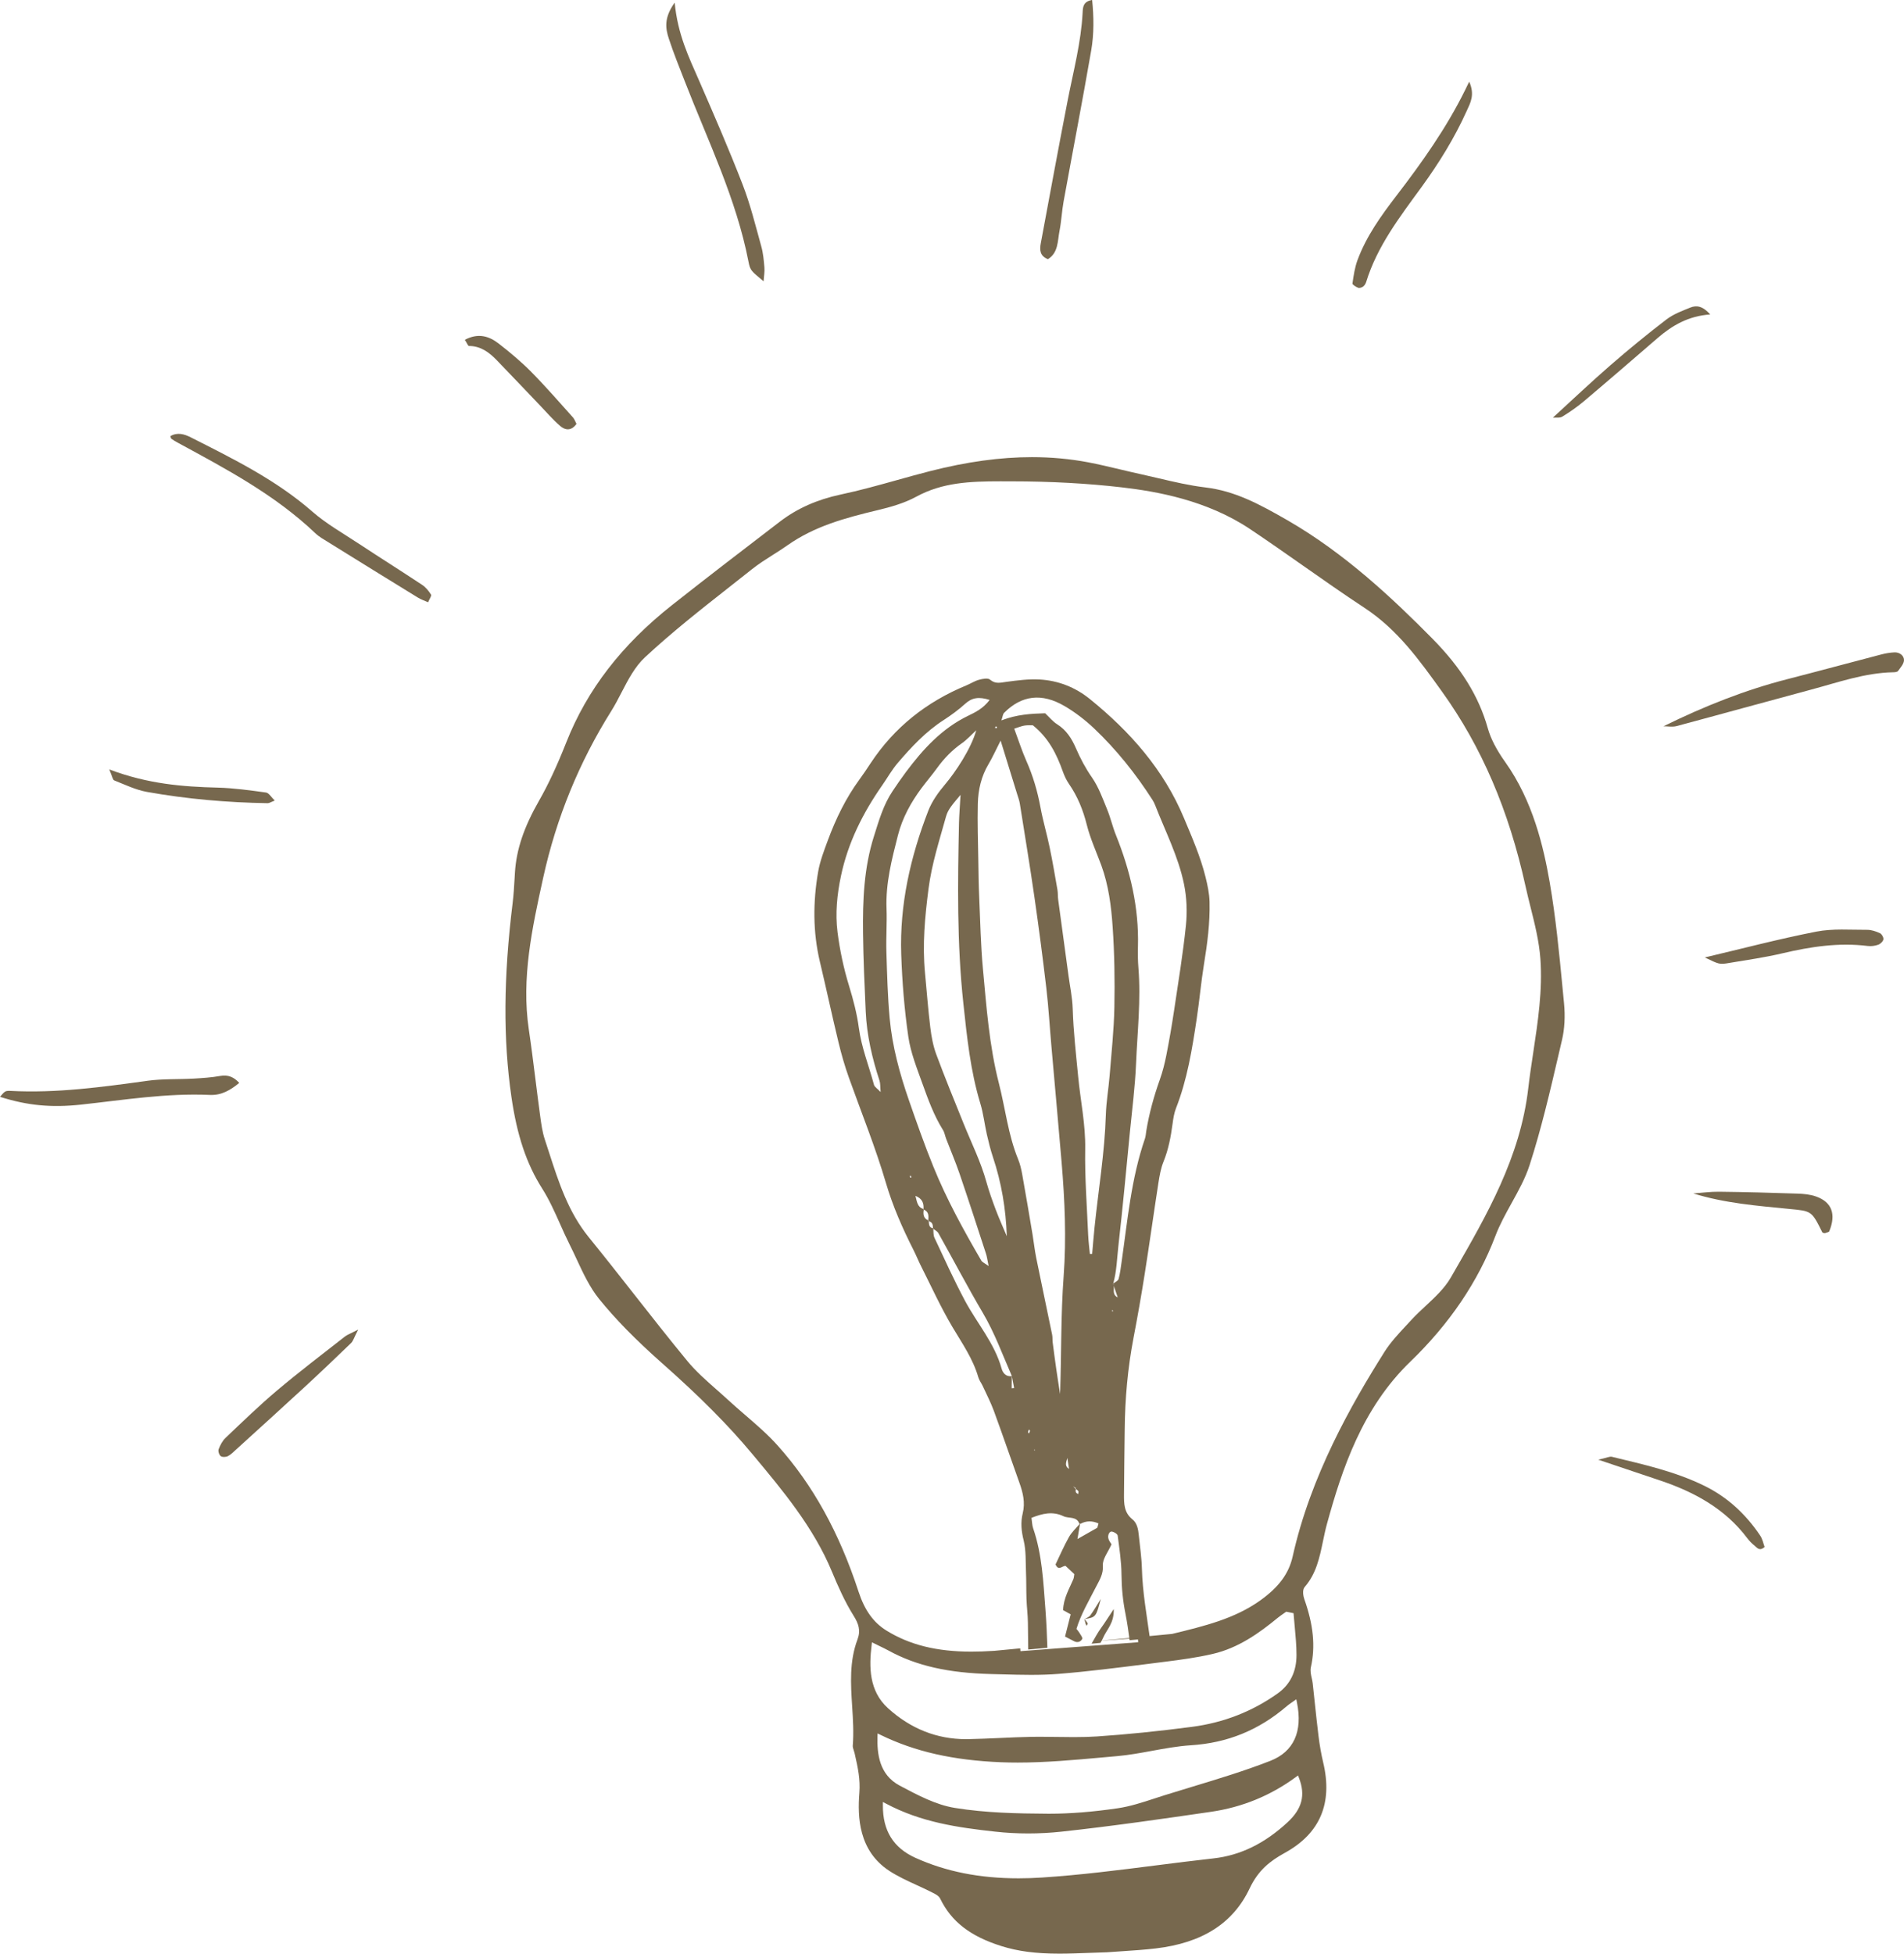 <svg xmlns="http://www.w3.org/2000/svg" xmlns:xlink="http://www.w3.org/1999/xlink" id="Layer_1" x="0px" y="0px" width="178.807px" height="183.423px" viewBox="0 0 178.807 183.423" xml:space="preserve"> <g> <g> <g> <g> <path fill-rule="evenodd" clip-rule="evenodd" fill="#77684E" d="M99.489,183.423c-2.214,0-3.897-0.22-5.458-0.714 c-2.917-0.92-4.686-2.292-5.735-4.449c-0.134-0.275-0.457-0.434-0.741-0.574l-0.112-0.057c-0.445-0.225-0.901-0.434-1.356-0.643 c-0.871-0.399-1.771-0.813-2.57-1.334c-2.895-1.893-2.991-5.083-2.813-7.319c0.102-1.281-0.146-2.385-0.408-3.553l-0.037-0.165 c-0.021-0.093-0.052-0.187-0.083-0.279c-0.052-0.159-0.102-0.31-0.091-0.438c0.1-1.237,0.02-2.495-0.059-3.711 c-0.133-2.071-0.271-4.213,0.5-6.255c0.323-0.86,0.101-1.493-0.364-2.235c-0.822-1.312-1.465-2.766-2.036-4.142 c-1.729-4.158-4.602-7.599-7.38-10.925l-0.106-0.127c-2.265-2.714-4.879-5.344-8.478-8.528c-2.49-2.207-4.366-4.122-5.904-6.025 c-0.874-1.08-1.495-2.415-2.096-3.706c-0.225-0.482-0.449-0.964-0.686-1.434c-0.315-0.625-0.602-1.268-0.888-1.91 c-0.496-1.114-1.01-2.267-1.671-3.309c-1.474-2.322-2.365-4.979-2.891-8.615c-0.782-5.413-0.746-11.191,0.115-18.188 c0.094-0.766,0.14-1.549,0.184-2.307l0.032-0.548c0.134-2.167,0.834-4.254,2.27-6.767c0.858-1.5,1.672-3.241,2.558-5.48 c1.953-4.938,5.208-9.155,9.949-12.893c3.366-2.658,6.795-5.283,10.111-7.822c1.612-1.233,3.474-2.063,5.69-2.537 c1.779-0.376,3.562-0.873,5.285-1.354c1.032-0.288,2.064-0.576,3.103-0.842c3.482-0.888,6.62-1.318,9.592-1.318 c1.802,0,3.577,0.163,5.276,0.485c1.003,0.191,2.015,0.433,2.994,0.665c0.663,0.158,1.325,0.315,1.991,0.46 c0.544,0.119,1.088,0.247,1.632,0.375c1.432,0.336,2.912,0.684,4.393,0.859c2.757,0.331,5.027,1.54,7.71,3.085 c5.362,3.086,9.876,7.336,13.583,11.086c2.721,2.754,4.381,5.434,5.225,8.433c0.275,0.979,0.813,2.023,1.646,3.192 c2.591,3.647,3.588,7.936,4.167,11.265c0.569,3.279,0.895,6.662,1.209,9.934l0.138,1.43c0.12,1.227,0.055,2.418-0.188,3.444 l-0.321,1.376c-0.8,3.436-1.626,6.989-2.726,10.386c-0.396,1.231-1.05,2.41-1.682,3.55c-0.552,0.997-1.123,2.027-1.531,3.104 c-1.627,4.282-4.31,8.246-7.974,11.782c-4.563,4.4-6.436,10.16-7.832,15.214c-0.15,0.541-0.265,1.093-0.38,1.645 c-0.328,1.575-0.638,3.064-1.723,4.313c-0.242,0.282-0.127,0.87-0.031,1.142c0.856,2.42,1.053,4.448,0.615,6.385 c-0.075,0.336,0.003,0.686,0.079,1.023c0.037,0.163,0.074,0.328,0.092,0.489l0.192,1.781c0.111,1.055,0.224,2.109,0.354,3.163 c0.107,0.879,0.256,1.715,0.439,2.485c0.914,3.814-0.292,6.667-3.586,8.479c-1.41,0.776-2.515,1.643-3.319,3.343 c-1.551,3.283-4.445,5.129-8.848,5.644c-1.049,0.122-2.125,0.193-3.166,0.262c-0.466,0.03-0.933,0.062-1.397,0.097 c-0.568,0.013-1.146,0.035-1.724,0.058C101.311,183.388,100.399,183.423,99.489,183.423z M82.913,169.513 c-0.012,2.363,0.982,3.968,3.039,4.906c2.872,1.3,6.046,1.932,9.703,1.932c0.719,0,1.469-0.025,2.228-0.076 c3.572-0.234,7.187-0.694,10.683-1.139c1.793-0.228,3.586-0.456,5.382-0.655c2.526-0.281,4.803-1.388,6.959-3.384 c1.374-1.266,1.709-2.549,1.086-4.16l-0.095-0.244l-0.21,0.155c-2.358,1.735-5.032,2.831-7.95,3.256 c-4.336,0.631-9.251,1.346-14.058,1.866c-1.029,0.111-2.079,0.168-3.119,0.168c-1.046,0-2.09-0.057-3.103-0.17 c-3.526-0.387-6.963-0.88-10.251-2.631l-0.292-0.155L82.913,169.513z M82.405,163.059c-0.041,1.598,0.158,3.563,2.082,4.584 c1.719,0.913,3.406,1.809,5.182,2.097c2.917,0.473,5.879,0.527,8.662,0.544l0.224,0.001c1.949,0,4.041-0.167,6.395-0.509 c1.183-0.173,2.345-0.553,3.47-0.921c0.313-0.103,0.625-0.204,0.938-0.303c0.86-0.27,1.724-0.531,2.588-0.793 c2.435-0.737,4.952-1.5,7.358-2.44c2.188-0.855,3.051-2.749,2.494-5.477l-0.062-0.301l-0.434,0.306 c-0.172,0.118-0.332,0.229-0.478,0.357c-2.621,2.245-5.566,3.441-9.001,3.656c-1.228,0.079-2.46,0.306-3.652,0.524 c-1.061,0.195-2.157,0.396-3.239,0.492l-1.476,0.132c-2.586,0.233-5.259,0.475-7.876,0.475c-0.522,0-1.045-0.009-1.566-0.03 c-4.505-0.182-8.102-0.998-11.32-2.569l-0.279-0.137L82.405,163.059z M81.854,154.473c-0.246,2.008-0.255,4.28,1.539,5.907 c2.125,1.928,4.589,2.905,7.321,2.905l0.2-0.002c1.001-0.019,2.002-0.063,3.004-0.108c0.98-0.045,1.961-0.089,2.942-0.107 c0.264-0.005,0.527-0.007,0.791-0.007c0.531,0,1.063,0.008,1.594,0.016c0.533,0.008,1.066,0.016,1.599,0.016 c0.851,0,1.548-0.021,2.194-0.064c2.79-0.188,5.702-0.482,8.903-0.9c2.971-0.389,5.686-1.449,8.066-3.15 c1.166-0.835,1.754-2.052,1.749-3.617c-0.002-0.872-0.084-1.752-0.163-2.604c-0.036-0.382-0.071-0.764-0.101-1.146l-0.011-0.152 l-0.691-0.142l-0.268,0.188c-0.176,0.122-0.352,0.245-0.518,0.38c-1.75,1.437-3.703,2.843-6.133,3.401 c-1.49,0.345-3.037,0.552-4.493,0.734l-1.662,0.21c-2.727,0.346-5.546,0.703-8.326,0.927c-0.767,0.062-1.606,0.092-2.568,0.092 c-0.882,0-1.766-0.024-2.648-0.049l-1.049-0.027c-4.092-0.099-7.084-0.782-9.702-2.218c-0.259-0.141-0.523-0.269-0.818-0.41 l-0.718-0.352L81.854,154.473z M93.938,45.19c-2.863,0-5.433,0.108-7.884,1.44c-1.154,0.628-2.466,0.988-3.596,1.258 c-3.157,0.755-5.977,1.526-8.513,3.313c-0.436,0.307-0.888,0.593-1.339,0.879c-0.667,0.423-1.357,0.859-1.986,1.36 c-0.704,0.56-1.411,1.115-2.118,1.671c-2.663,2.094-5.418,4.259-7.934,6.602c-0.948,0.884-1.583,2.108-2.196,3.293 c-0.305,0.589-0.62,1.198-0.969,1.753c-3.013,4.796-5.159,10.047-6.382,15.609l-0.038,0.171 c-1.002,4.567-2.039,9.29-1.32,14.126c0.232,1.563,0.429,3.131,0.625,4.698c0.136,1.087,0.272,2.174,0.42,3.259l0.019,0.14 c0.101,0.748,0.204,1.521,0.445,2.244c0.137,0.412,0.271,0.826,0.404,1.239c0.882,2.728,1.793,5.547,3.709,7.906 c1.442,1.773,2.854,3.572,4.268,5.37c1.618,2.061,3.292,4.19,4.986,6.249c0.813,0.986,1.795,1.851,2.744,2.688 c0.359,0.316,0.719,0.633,1.069,0.956c0.532,0.49,1.082,0.965,1.632,1.439c1.051,0.906,2.137,1.843,3.064,2.883 c3.288,3.676,5.767,8.157,7.579,13.699c0.568,1.741,1.4,2.902,2.619,3.653c2.189,1.351,4.723,1.979,7.972,1.979h0.001 c0.656,0,1.355-0.023,2.139-0.074l2.453-0.233l0.021,0.264l11.057-0.838l-0.03-0.398l-4.011,0.304l7.224-0.688 c3.063-0.743,5.883-1.429,8.29-3.151c1.739-1.246,2.675-2.517,3.034-4.12c1.695-7.588,5.498-14.251,8.62-19.208 c0.561-0.89,1.311-1.692,2.035-2.47l0.512-0.553c0.412-0.448,0.877-0.88,1.327-1.298c0.87-0.808,1.77-1.643,2.353-2.655 l0.327-0.567c3.051-5.287,6.206-10.753,6.95-17.201c0.133-1.145,0.306-2.287,0.479-3.429c0.43-2.845,0.874-5.787,0.661-8.727 c-0.118-1.634-0.526-3.266-0.922-4.844c-0.165-0.659-0.33-1.318-0.475-1.979c-1.563-7.119-4.127-13.093-7.839-18.263 c-2.161-3.011-4.189-5.836-7.295-7.878c-1.938-1.274-3.871-2.63-5.739-3.94c-1.631-1.144-3.317-2.327-5.002-3.452 c-4.077-2.725-8.807-3.536-12.009-3.909c-3.233-0.377-6.732-0.568-10.398-0.568L93.938,45.19z"></path> </g> </g> </g> <g> <path fill-rule="evenodd" clip-rule="evenodd" fill="#77684E" d="M63.36,0.247c0.287,2.993,1.325,5.108,2.269,7.267 c1.414,3.247,2.828,6.496,4.107,9.799c0.729,1.88,1.211,3.856,1.753,5.802c0.183,0.645,0.242,1.327,0.298,1.998 c0.035,0.405-0.045,0.822-0.08,1.297c-1.166-0.989-1.249-0.989-1.418-1.854c-1.152-5.932-3.807-11.328-5.972-16.9 c-0.52-1.338-1.062-2.666-1.507-4.028C62.505,2.688,62.322,1.696,63.36,0.247z"></path> <path fill-rule="evenodd" clip-rule="evenodd" fill="#77684E" d="M40.203,56.546c-0.363-0.163-0.676-0.266-0.953-0.436 c-2.803-1.721-5.603-3.451-8.396-5.188c-0.432-0.269-0.888-0.52-1.248-0.864c-3.783-3.6-8.342-6.016-12.873-8.474 c-0.219-0.118-0.436-0.243-0.638-0.389c-0.057-0.039-0.06-0.152-0.092-0.249c0.655-0.382,1.302-0.192,1.894,0.106 c3.995,2.02,8.008,3.99,11.431,6.979c1.323,1.155,2.888,2.037,4.362,3.011c1.976,1.302,3.979,2.562,5.949,3.866 c0.338,0.224,0.622,0.57,0.839,0.918C40.549,55.942,40.327,56.238,40.203,56.546z"></path> <path fill-rule="evenodd" clip-rule="evenodd" fill="#77684E" d="M156.219,68.187c3.841-1.887,7.651-3.402,11.64-4.424 c2.938-0.754,5.865-1.551,8.803-2.315c0.403-0.106,0.826-0.178,1.244-0.198c0.48-0.023,0.891,0.295,0.901,0.709 c0.007,0.346-0.323,0.713-0.556,1.035c-0.074,0.104-0.313,0.123-0.475,0.124c-2.652,0.056-5.133,0.942-7.65,1.616 c-4.232,1.135-8.453,2.307-12.686,3.438C157.058,68.272,156.625,68.187,156.219,68.187z"></path> <path fill-rule="evenodd" clip-rule="evenodd" fill="#77684E" d="M98.412,24.332c-0.774-0.301-0.785-0.882-0.67-1.495 c0.836-4.475,1.656-8.957,2.528-13.426c0.534-2.732,1.257-5.429,1.401-8.231c0.024-0.478,0.033-1.044,0.894-1.18 c0.16,1.59,0.181,3.179-0.087,4.729c-0.82,4.74-1.735,9.463-2.596,14.196c-0.164,0.908-0.204,1.842-0.382,2.751 C99.313,22.627,99.398,23.722,98.412,24.332z"></path> <path fill-rule="evenodd" clip-rule="evenodd" fill="#77684E" d="M22.467,101.671c-0.813,0.666-1.645,1.177-2.752,1.129 c-4.086-0.184-8.111,0.477-12.152,0.915C4.863,104.004,2.6,103.809,0,102.979c0.175-0.189,0.302-0.382,0.478-0.489 c0.131-0.082,0.328-0.078,0.494-0.07c4.339,0.232,8.614-0.359,12.896-0.95c1.419-0.195,2.873-0.123,4.312-0.203 c0.837-0.048,1.68-0.104,2.504-0.249C21.43,100.886,21.972,101.126,22.467,101.671z"></path> <path fill-rule="evenodd" clip-rule="evenodd" fill="#77684E" d="M137.975,7.668c0.558,1.245,0.103,2.001-0.239,2.757 c-1.148,2.547-2.615,4.91-4.254,7.16c-2.037,2.795-4.154,5.536-5.19,8.91c-0.048,0.154-0.155,0.318-0.283,0.412 c-0.124,0.088-0.339,0.158-0.464,0.11c-0.209-0.081-0.551-0.292-0.533-0.405c0.105-0.735,0.215-1.488,0.469-2.181 c0.826-2.241,2.215-4.174,3.646-6.038c2.419-3.15,4.705-6.371,6.465-9.94C137.698,8.239,137.802,8.026,137.975,7.668z"></path> <path fill-rule="evenodd" clip-rule="evenodd" fill="#77684E" d="M33.639,124.831c-0.391,0.752-0.469,1.071-0.669,1.264 c-1.46,1.41-2.928,2.807-4.417,4.181c-2.111,1.947-4.24,3.872-6.365,5.804c-0.249,0.227-0.49,0.481-0.783,0.633 c-0.186,0.095-0.527,0.111-0.674,0c-0.153-0.116-0.266-0.468-0.199-0.645c0.146-0.385,0.354-0.788,0.646-1.065 c1.59-1.51,3.166-3.044,4.844-4.457c2.065-1.744,4.223-3.38,6.353-5.05C32.602,125.315,32.895,125.217,33.639,124.831z"></path> <path fill-rule="evenodd" clip-rule="evenodd" fill="#77684E" d="M160.102,89.892c3.497-0.825,6.958-1.738,10.466-2.423 c1.547-0.303,3.184-0.161,4.781-0.17c0.402-0.002,0.828,0.146,1.2,0.317c0.169,0.078,0.354,0.401,0.323,0.578 c-0.035,0.194-0.277,0.43-0.482,0.502c-0.304,0.111-0.662,0.158-0.984,0.119c-2.723-0.338-5.372,0.066-8.018,0.689 c-1.637,0.387-3.311,0.624-4.969,0.901C161.466,90.567,161.461,90.549,160.102,89.892z"></path> <path fill-rule="evenodd" clip-rule="evenodd" fill="#77684E" d="M150.095,137.048c0.822-0.184,1.074-0.324,1.278-0.274 c2.956,0.719,5.937,1.373,8.696,2.729c2.181,1.071,3.893,2.673,5.236,4.674c0.217,0.32,0.29,0.735,0.412,1.066 c-0.498,0.433-0.714,0.056-0.938-0.12c-0.264-0.206-0.502-0.458-0.705-0.726c-2.077-2.75-4.945-4.306-8.128-5.384 C154.201,138.421,152.454,137.839,150.095,137.048z"></path> <path fill-rule="evenodd" clip-rule="evenodd" fill="#77684E" d="M43.654,31.903c1.262-0.668,2.281-0.343,3.181,0.356 c1.06,0.825,2.101,1.692,3.043,2.646c1.36,1.373,2.627,2.837,3.919,4.274c0.154,0.169,0.23,0.413,0.342,0.618 c-0.484,0.687-1.066,0.604-1.539,0.191c-0.695-0.604-1.301-1.311-1.939-1.977c-1.336-1.395-2.664-2.801-4.008-4.191 c-0.715-0.737-1.51-1.336-2.615-1.338C43.954,32.483,43.871,32.239,43.654,31.903z"></path> <path fill-rule="evenodd" clip-rule="evenodd" fill="#77684E" d="M159.019,112.05c0.807-0.058,1.615-0.173,2.422-0.162 c2.456,0.028,4.914,0.094,7.369,0.178c0.584,0.019,1.195,0.076,1.738,0.27c1.486,0.526,1.898,1.66,1.243,3.261 c-0.04,0.101-0.275,0.124-0.421,0.186c-0.08-0.025-0.206-0.026-0.234-0.081c-1.016-2.049-1.018-1.994-3.116-2.199 C165.009,113.205,161.989,112.972,159.019,112.05z"></path> <path fill-rule="evenodd" clip-rule="evenodd" fill="#77684E" d="M10.264,72.24c3.617,1.366,6.882,1.626,10.188,1.708 c1.513,0.042,3.024,0.252,4.528,0.46c0.277,0.041,0.504,0.452,0.82,0.756c-0.352,0.134-0.509,0.247-0.664,0.246 c-3.801-0.062-7.588-0.39-11.33-1.058c-1.061-0.19-2.069-0.682-3.082-1.082C10.582,73.216,10.545,72.89,10.264,72.24z"></path> <path fill-rule="evenodd" clip-rule="evenodd" fill="#77684E" d="M160.608,29.523c-2.057,0.146-3.563,1.029-4.93,2.206 c-2.295,1.983-4.59,3.967-6.908,5.924c-0.639,0.54-1.335,1.025-2.05,1.462c-0.241,0.148-0.614,0.074-0.89,0.1 c1.823-1.666,3.574-3.332,5.399-4.916c1.714-1.491,3.474-2.932,5.278-4.313c0.651-0.499,1.471-0.802,2.245-1.113 C159.323,28.646,159.904,28.725,160.608,29.523z"></path> </g> <g> <path fill="#77684E" d="M103.379,150.115c-0.396,0.633-0.662,1.106-0.98,1.539c-0.119,0.163-0.346,0.244-0.533,0.357 C102.922,151.833,102.927,151.822,103.379,150.115z"></path> <path fill="#77684E" d="M101.849,152.014l-0.012,0.013c0.042,0.155,0.079,0.311,0.126,0.463c0.016,0.052,0.061,0.097,0.091,0.147 c0.03-0.078,0.112-0.18,0.089-0.226c-0.076-0.142-0.19-0.264-0.291-0.394c0.005-0.001,0.009-0.006,0.014-0.006 C101.859,152.012,101.855,152.013,101.849,152.014z"></path> <path fill="#77684E" d="M78.739,97.837c0.271,1.132,0.595,2.261,0.987,3.356c1.175,3.291,2.492,6.532,3.479,9.891 c0.645,2.187,1.559,4.258,2.587,6.285c0.249,0.491,0.453,1.008,0.702,1.5c0.967,1.914,1.854,3.872,2.945,5.713 c0.91,1.531,1.932,2.984,2.434,4.722c0.083,0.289,0.285,0.543,0.412,0.819c0.357,0.775,0.753,1.539,1.047,2.336 c0.822,2.243,1.596,4.502,2.4,6.75c0.336,0.938,0.563,1.863,0.311,2.881c-0.207,0.836-0.127,1.67,0.09,2.539 c0.23,0.938,0.179,1.949,0.218,2.93c0.037,0.857,0.018,1.719,0.048,2.575c0.025,0.739,0.123,1.474,0.132,2.212 c0.011,0.841,0.021,1.682,0.03,2.523l1.8-0.165c-0.038-1.208-0.093-2.416-0.185-3.619c-0.196-2.55-0.308-5.14-1.154-7.604 c-0.096-0.28-0.098-0.596-0.155-0.975c1.011-0.4,1.978-0.645,3.005-0.152c0.504,0.242,1.268-0.031,1.503,0.748 c0.021-0.025,0.042-0.047,0.062-0.071c-0.002,0.019-0.006,0.039-0.01,0.057c0.594-0.331,1.151-0.311,1.734-0.056 c-0.092,0.303-0.092,0.395-0.132,0.416c-0.575,0.334-1.157,0.659-1.845,1.048c0.092-0.531,0.168-0.971,0.242-1.408 c-0.016,0.009-0.031,0.013-0.049,0.022c-0.001-0.004-0.002-0.006-0.003-0.008c-0.34,0.393-0.73,0.756-0.983,1.199 c-0.479,0.847-0.861,1.747-1.265,2.58c0.282,0.649,0.626,0.122,0.942,0.138c0.258,0.24,0.525,0.49,0.822,0.77 c-0.028,0.153-0.031,0.337-0.098,0.493c-0.379,0.896-0.908,1.74-0.958,2.889c0.215,0.119,0.474,0.264,0.715,0.396 c-0.185,0.723-0.349,1.366-0.53,2.084c0.314,0.162,0.575,0.294,0.834,0.433c0.332,0.177,0.635,0.069,0.781-0.216 c0.059-0.116-0.164-0.384-0.271-0.575c-0.056-0.103-0.141-0.19-0.271-0.361c0.412-1.365,1.165-2.633,1.832-3.938 c0.326-0.64,0.706-1.201,0.648-2.035c-0.039-0.593,0.484-1.225,0.813-1.97c-0.059-0.1-0.213-0.281-0.281-0.494 c-0.115-0.36,0.085-0.757,0.34-0.698c0.2,0.044,0.501,0.229,0.52,0.383c0.16,1.217,0.35,2.438,0.357,3.658 c0.008,1.24,0.129,2.442,0.369,3.654c0.164,0.829,0.284,1.666,0.395,2.504l1.904-0.174c-0.295-2.177-0.693-4.337-0.751-6.545 c-0.026-1.041-0.187-2.082-0.29-3.123c-0.055-0.562-0.154-1.151-0.602-1.508c-0.793-0.632-0.795-1.482-0.789-2.346 c0.011-2.029,0.046-4.058,0.066-6.089c0.027-2.897,0.283-5.771,0.83-8.62c0.383-1.99,0.733-3.989,1.049-5.992 c0.451-2.851,0.846-5.709,1.289-8.563c0.104-0.663,0.223-1.348,0.473-1.965c0.47-1.155,0.692-2.352,0.855-3.575 c0.065-0.485,0.141-0.983,0.316-1.435c1.064-2.714,1.521-5.562,1.951-8.424c0.257-1.698,0.406-3.414,0.68-5.106 c0.32-1.947,0.571-3.889,0.525-5.855c-0.019-0.786-0.191-1.579-0.381-2.349c-0.475-1.914-1.267-3.712-2.025-5.529 c-1.904-4.551-5.048-8.097-8.82-11.157c-1.377-1.117-2.978-1.745-4.732-1.845c-1.033-0.058-2.086,0.083-3.118,0.22 c-0.555,0.071-1.03,0.233-1.546-0.211c-0.199-0.173-0.707-0.071-1.043,0.021c-0.408,0.113-0.779,0.361-1.178,0.524 c-3.729,1.539-6.766,3.933-8.996,7.318c-0.338,0.514-0.677,1.023-1.041,1.518c-1.281,1.749-2.214,3.679-2.963,5.697 c-0.362,0.978-0.744,1.969-0.92,2.989c-0.482,2.809-0.497,5.623,0.168,8.42C77.594,92.802,78.133,95.328,78.739,97.837z M85.568,110.565c-0.033-0.003-0.094,0.004-0.099-0.011c-0.015-0.048-0.015-0.104-0.02-0.156c0.042,0.002,0.103-0.003,0.104,0.01 C85.568,110.457,85.564,110.514,85.568,110.565z M83.551,95.617c-0.191-2.078-0.244-4.174-0.309-6.26 c-0.04-1.351,0.064-2.703,0.014-4.052c-0.092-2.372,0.495-4.634,1.073-6.891c0.413-1.62,1.212-3.071,2.204-4.409 c0.477-0.641,1.001-1.247,1.469-1.895c0.653-0.906,1.415-1.688,2.335-2.333c0.49-0.345,0.898-0.805,1.345-1.214 c-0.49,1.754-1.965,3.943-2.933,5.087c-0.626,0.738-1.224,1.573-1.572,2.466c-1.677,4.33-2.699,8.814-2.542,13.483 c0.088,2.578,0.295,5.164,0.664,7.716c0.215,1.498,0.801,2.959,1.318,4.399c0.538,1.498,1.082,3.005,1.935,4.372 c0.157,0.25,0.198,0.571,0.31,0.854c0.417,1.09,0.879,2.164,1.256,3.267c0.849,2.492,1.662,4.999,2.479,7.503 c0.092,0.282,0.128,0.585,0.246,1.155c-0.377-0.276-0.598-0.357-0.689-0.514c-1.664-2.857-3.254-5.742-4.505-8.828 c-0.833-2.049-1.563-4.13-2.288-6.213C84.496,100.816,83.795,98.257,83.551,95.617z M95.01,130.34 c0.004-0.382,0.009-0.763,0.012-1.145c-0.554,0.102-0.854-0.322-0.953-0.681c-0.662-2.403-2.309-4.261-3.449-6.396 c-1.031-1.932-1.933-3.932-2.865-5.914c-0.113-0.24-0.084-0.549-0.107-0.831c-0.01-0.007-0.021-0.016-0.031-0.024 c0-0.012-0.002-0.023-0.001-0.033c-0.39-0.065-0.366-0.377-0.395-0.656c-0.019-0.004-0.026-0.015-0.048-0.018 c0.002-0.021,0.004-0.039,0.004-0.059c-0.465-0.2-0.498-0.585-0.424-1.013c-0.01-0.005-0.017-0.009-0.027-0.013 c0.002-0.016,0.002-0.031,0.002-0.047c-0.582-0.174-0.609-0.683-0.758-1.235c0.658,0.263,0.797,0.703,0.758,1.235 c0.012,0.005,0.021,0.01,0.033,0.013c-0.003,0.016-0.005,0.031-0.008,0.047c0.49,0.192,0.455,0.604,0.424,1.013 c0.014,0.005,0.023,0.012,0.037,0.018c0.003,0.02,0.005,0.039,0.007,0.059c0.354,0.079,0.396,0.354,0.395,0.656 c0.011,0.001,0.018,0.005,0.03,0.006c0.001,0.017,0.001,0.034,0.002,0.052c0.169,0.128,0.379,0.23,0.475,0.397 c1.396,2.492,2.725,5.025,4.174,7.486c1.118,1.894,1.854,3.943,2.729,5.938c0.07,0.376,0.141,0.75,0.213,1.126 C95.16,130.329,95.086,130.336,95.01,130.34z M94.55,116.066c-0.348-0.83-0.721-1.649-1.038-2.49 c-0.322-0.859-0.633-1.726-0.879-2.608c-0.525-1.901-1.407-3.657-2.139-5.476c-0.871-2.162-1.759-4.318-2.569-6.504 c-0.295-0.798-0.454-1.663-0.558-2.511c-0.209-1.709-0.336-3.429-0.5-5.141c-0.254-2.648-0.009-5.259,0.332-7.894 c0.302-2.341,1.021-4.541,1.643-6.782c0.189-0.688,0.635-1.157,1.363-2.034c-0.066,1.173-0.127,1.901-0.145,2.632 c-0.122,5.649-0.198,11.299,0.408,16.932c0.34,3.176,0.663,6.35,1.6,9.428c0.283,0.938,0.391,1.925,0.607,2.885 c0.164,0.717,0.34,1.433,0.571,2.129C94.051,111.035,94.465,113.508,94.55,116.066z M96.631,134.588 c-0.032-0.045-0.094-0.095-0.088-0.134c0.012-0.086,0.059-0.167,0.092-0.249c0.033,0.045,0.066,0.091,0.098,0.137 C96.699,134.424,96.664,134.507,96.631,134.588z M97.15,136.216l-0.041-0.11l0.063-0.027L97.15,136.216z M100.237,136.883 c0.072,0.482,0.106,0.705,0.155,1.035C99.999,137.643,100.08,137.4,100.237,136.883z M101.243,140.282 c-0.073-0.063-0.188-0.116-0.21-0.196c-0.027-0.087-0.011-0.188,0.002-0.285c-0.012-0.01-0.025-0.021-0.037-0.028 c-0.074-0.076-0.149-0.153-0.223-0.23c0.088,0.062,0.178,0.122,0.268,0.183c-0.002,0.025-0.006,0.049-0.008,0.076 c0.086,0.062,0.184,0.123,0.234,0.206C101.307,140.07,101.255,140.188,101.243,140.282z M104.432,123.119l0.037-0.145l0.068,0.132 L104.432,123.119z M102.787,115.26c-0.084,0.822-0.148,1.646-0.222,2.472c-0.071,0.001-0.142,0.001-0.213,0.001 c-0.056-0.6-0.137-1.198-0.162-1.801c-0.113-2.688-0.323-5.377-0.277-8.065c0.04-2.298-0.445-4.517-0.659-6.774 c-0.205-2.135-0.451-4.262-0.516-6.41c-0.033-1.038-0.258-2.07-0.397-3.107c-0.321-2.369-0.647-4.741-0.966-7.113 c-0.042-0.304-0.016-0.617-0.068-0.919c-0.232-1.327-0.455-2.655-0.731-3.976c-0.261-1.262-0.63-2.501-0.864-3.766 c-0.28-1.521-0.709-2.979-1.338-4.391c-0.418-0.946-0.732-1.938-1.127-2.999c0.398-0.124,0.674-0.243,0.962-0.29 c0.296-0.048,0.602-0.023,0.784-0.029c1.489,1.193,2.24,2.713,2.82,4.347c0.143,0.403,0.33,0.804,0.572,1.154 c0.813,1.179,1.33,2.456,1.679,3.852c0.325,1.298,0.897,2.535,1.362,3.799c0.68,1.863,0.932,3.823,1.064,5.774 c0.172,2.512,0.21,5.035,0.162,7.554c-0.041,2.141-0.275,4.279-0.445,6.418c-0.1,1.222-0.316,2.438-0.355,3.661 C103.744,108.215,103.15,111.726,102.787,115.26z M94.3,66.923c1.642-1.642,3.522-1.892,5.681-0.628 c0.996,0.585,1.938,1.308,2.776,2.104c2.104,1.996,3.903,4.258,5.472,6.699c0.1,0.153,0.182,0.32,0.25,0.492 c0.955,2.457,2.182,4.829,2.714,7.427c0.255,1.243,0.308,2.579,0.18,3.845c-0.276,2.686-0.718,5.354-1.116,8.025 c-0.21,1.396-0.449,2.791-0.723,4.177c-0.154,0.781-0.35,1.561-0.617,2.309c-0.559,1.568-0.998,3.163-1.268,4.804 c-0.041,0.242-0.049,0.496-0.127,0.727c-1.289,3.744-1.632,7.666-2.188,11.547c-0.08,0.549-0.139,1.101-0.287,1.629 c-0.05,0.178-0.322,0.289-0.502,0.429c-0.002,0.006-0.002,0.009-0.003,0.014c0.028,0.06,0.044,0.124,0.052,0.189 c0.125,0.367,0.25,0.734,0.373,1.099c-0.529-0.267-0.318-0.713-0.373-1.099c-0.021-0.064-0.043-0.128-0.064-0.192 c0.005-0.004,0.011-0.008,0.016-0.011c0.329-1.171,0.352-2.388,0.488-3.584c0.403-3.534,0.73-7.077,1.074-10.616 c0.209-2.14,0.489-4.273,0.578-6.416c0.126-3.008,0.469-6.012,0.224-9.028c-0.055-0.674-0.061-1.354-0.043-2.031 c0.096-3.628-0.719-7.071-2.063-10.415c-0.321-0.794-0.508-1.643-0.834-2.433c-0.419-1.019-0.798-2.09-1.417-2.982 c-0.604-0.866-1.087-1.78-1.5-2.729c-0.403-0.928-0.899-1.725-1.78-2.278c-0.409-0.257-0.725-0.659-1.123-1.031 c-1.314,0.038-2.645,0.105-4.107,0.669C94.162,67.288,94.174,67.049,94.3,66.923z M93.484,68.217 c0.043,0.003,0.102-0.011,0.119,0.01c0.026,0.029,0.02,0.084,0.027,0.129c-0.063-0.001-0.125-0.004-0.186-0.006 C93.458,68.306,93.471,68.262,93.484,68.217z M93.97,69.532c0.581,1.882,1.069,3.456,1.554,5.031 c0.092,0.296,0.202,0.589,0.25,0.89c0.463,2.912,0.945,5.823,1.365,8.741c0.412,2.857,0.788,5.721,1.124,8.588 c0.214,1.828,0.319,3.671,0.481,5.508c0.316,3.614,0.647,7.228,0.953,10.841c0.3,3.557,0.453,7.137,0.191,10.681 c-0.273,3.688-0.205,7.366-0.334,11.069c-0.119-0.771-0.244-1.541-0.354-2.312c-0.123-0.844-0.233-1.69-0.342-2.535 c-0.031-0.241-0.002-0.494-0.052-0.73c-0.495-2.408-1.007-4.814-1.497-7.223c-0.146-0.723-0.221-1.459-0.344-2.188 c-0.315-1.88-0.632-3.761-0.969-5.638c-0.086-0.482-0.201-0.97-0.385-1.422c-0.94-2.293-1.197-4.758-1.807-7.134 c-0.904-3.527-1.164-7.159-1.5-10.769c-0.203-2.2-0.247-4.415-0.344-6.624c-0.053-1.169-0.069-2.338-0.086-3.507 c-0.027-1.78-0.09-3.566-0.046-5.349c0.034-1.295,0.318-2.555,1.001-3.701C93.202,71.126,93.5,70.456,93.97,69.532z M78.979,82.228c0.658-3.119,2.055-5.897,3.866-8.491c0.491-0.702,0.913-1.464,1.468-2.111c1.275-1.49,2.611-2.923,4.281-4.004 c0.719-0.466,1.424-0.979,2.058-1.555c0.624-0.566,1.27-0.673,2.286-0.352c-0.616,0.816-1.35,1.162-2.029,1.492 c-2.46,1.194-4.224,3.131-5.82,5.262c-0.439,0.588-0.854,1.193-1.262,1.802c-0.869,1.294-1.284,2.759-1.75,4.233 c-0.948,2.986-1.066,6.035-1.029,9.108c0.029,2.457,0.141,4.911,0.253,7.367c0.101,2.222,0.605,4.373,1.295,6.483 c0.087,0.266,0.061,0.57,0.106,1.066c-0.315-0.333-0.572-0.479-0.625-0.68c-0.474-1.776-1.173-3.486-1.42-5.334 c-0.178-1.333-0.523-2.654-0.918-3.943c-0.51-1.656-0.865-3.34-1.084-5.044C78.43,85.758,78.609,83.98,78.979,82.228z"></path> <path fill="#77684E" d="M103.61,153.736c0.326-0.75,1.036-1.354,0.981-2.664c-0.527,0.792-0.837,1.295-1.185,1.771 c-0.34,0.464-0.603,0.981-0.896,1.479l0.839-0.077C103.445,154.076,103.535,153.909,103.61,153.736z"></path> </g> </g> </svg>